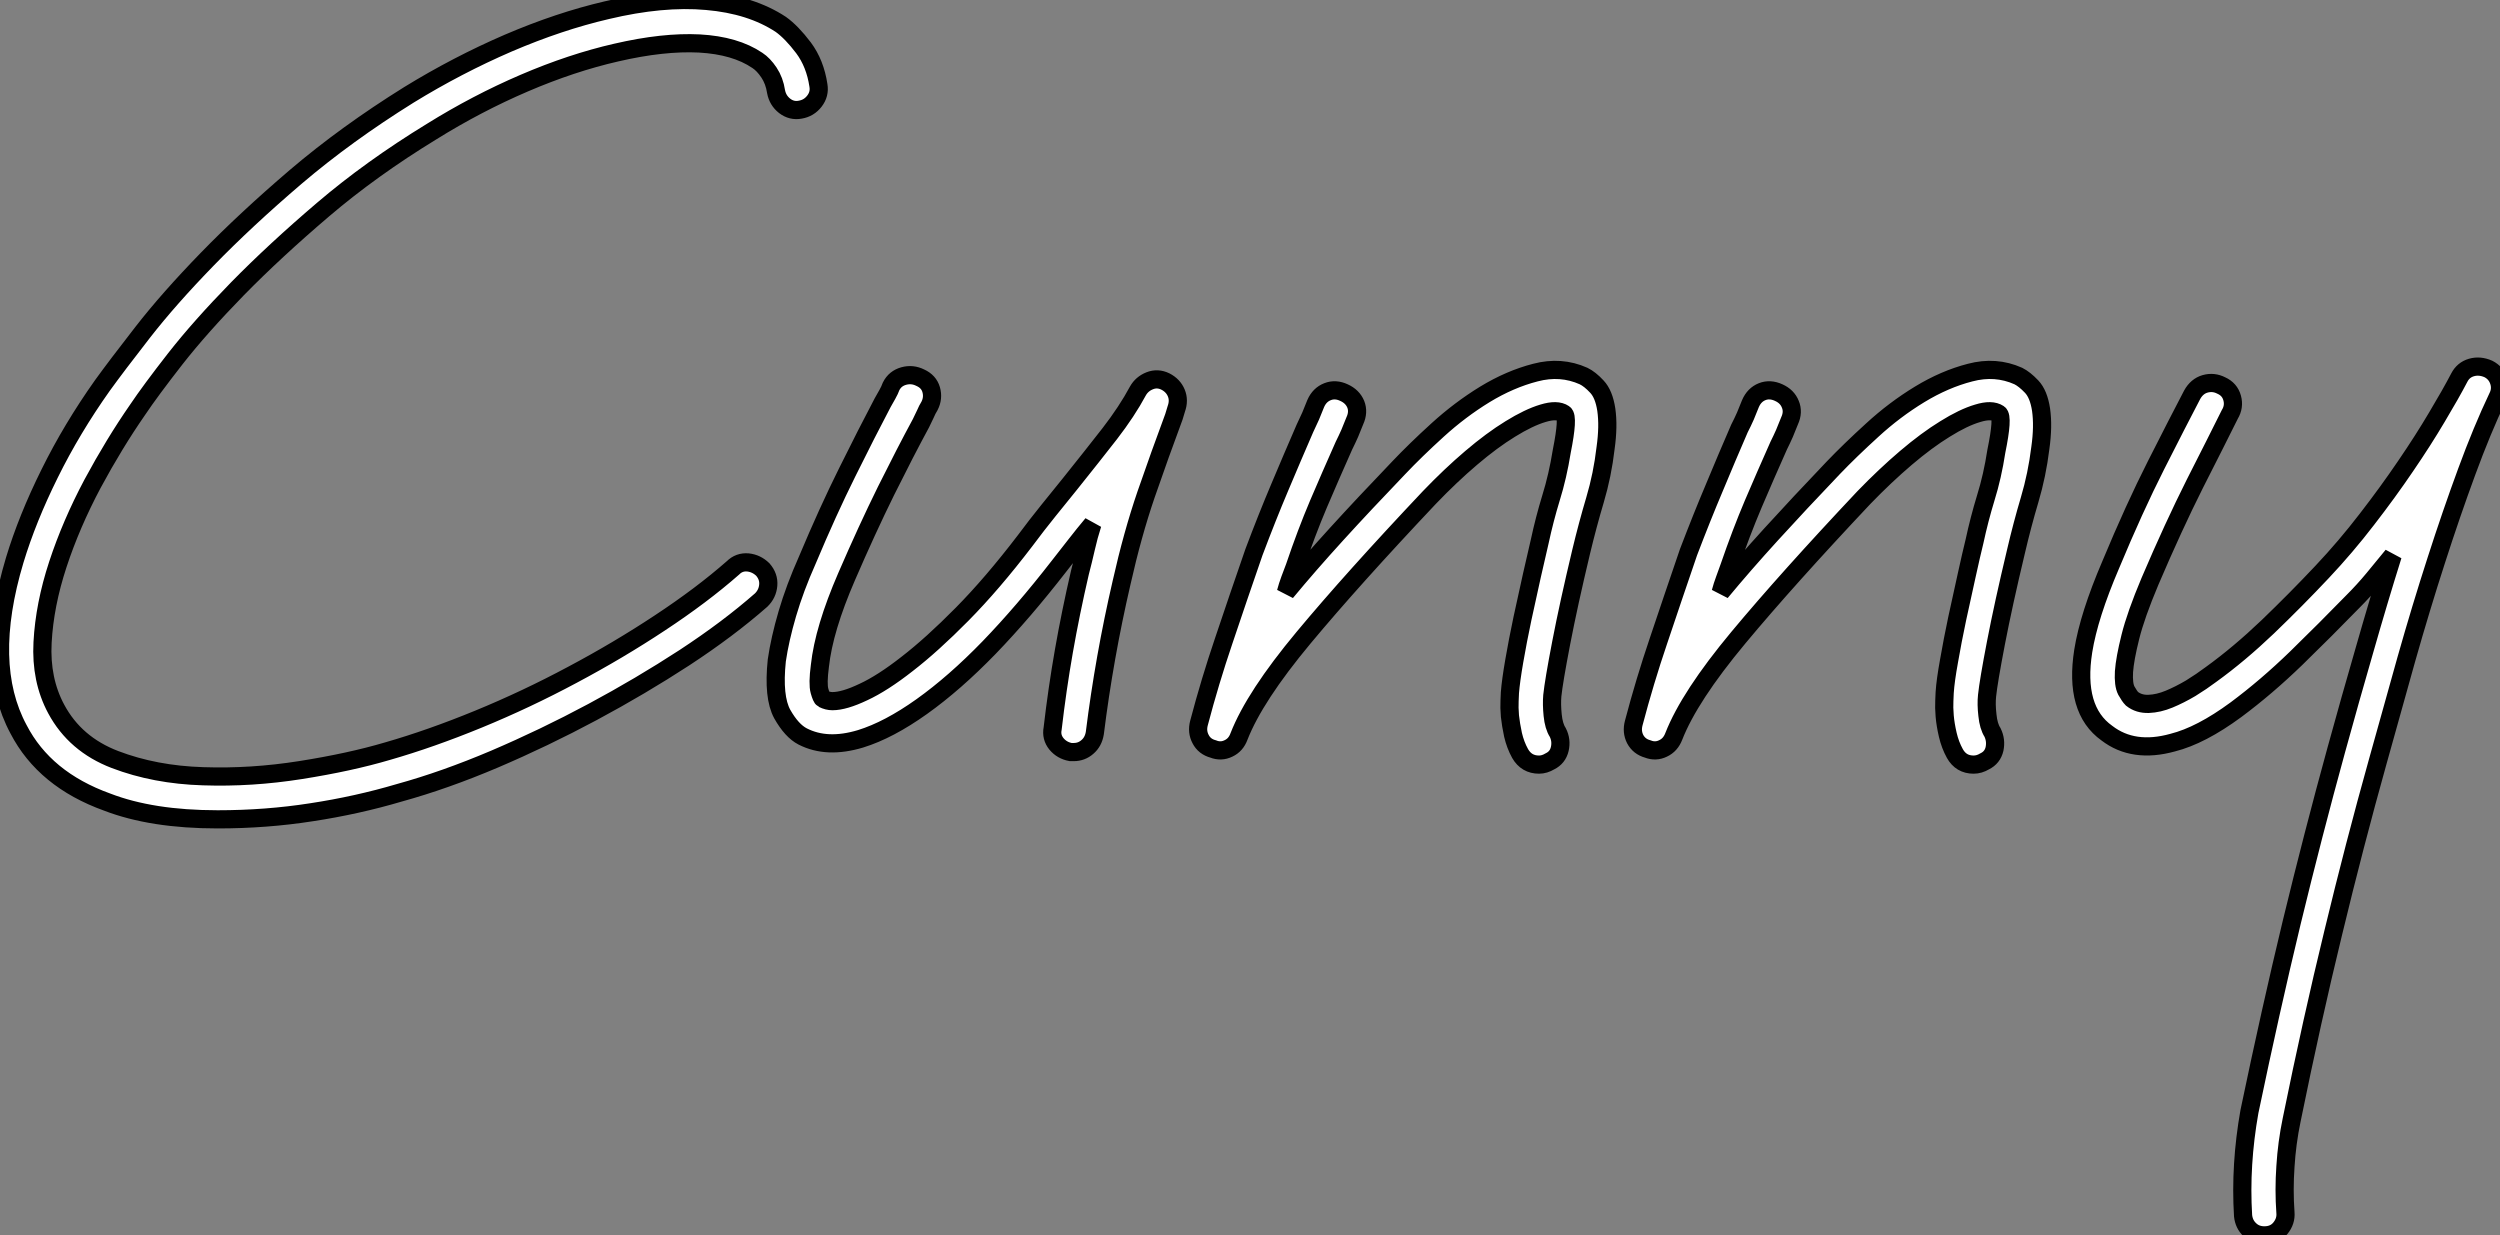 <?xml version="1.0" standalone="no"?>
<svg xmlns="http://www.w3.org/2000/svg" viewBox="1.689 -40.971 137.491 67.941"><rect x="1.689" y="-40.971" width="137.491" height="67.941" fill="#808080" stroke="none"/><path d="M46.70-36.27L46.70-36.27Q46.78-35.80 46.48-35.41Q46.18-35.02 45.70-34.94L45.70-34.94Q45.23-34.85 44.84-35.15Q44.46-35.45 44.37-35.93L44.37-35.93Q44.28-36.53 43.98-36.98Q43.68-37.43 43.34-37.65L43.34-37.65Q42.13-38.47 40.15-38.58Q38.17-38.68 35.58-38.08L35.58-38.08Q33.13-37.52 30.52-36.40Q27.91-35.28 25.42-33.73L25.42-33.73Q22.10-31.70 19.45-29.44Q16.80-27.18 14.75-25.09Q12.71-23.00 11.33-21.24Q9.95-19.47 9.26-18.44L9.26-18.44Q7.97-16.58 6.78-14.37Q5.60-12.15 4.87-9.93Q4.14-7.71 4.03-5.64Q3.92-3.58 4.78-1.98L4.78-1.98Q5.82-0.04 8.01 0.80Q10.21 1.64 12.86 1.72Q15.51 1.81 18.22 1.38Q20.94 0.95 23.00 0.34L23.00 0.34Q25.37-0.34 28-1.42Q30.63-2.50 33.17-3.86Q35.71-5.21 37.99-6.72Q40.28-8.23 42-9.74L42-9.74Q42.34-10.08 42.82-10.04Q43.29-9.99 43.64-9.65L43.64-9.65Q43.98-9.26 43.94-8.79Q43.90-8.31 43.55-7.97L43.55-7.97Q41.74-6.38 39.33-4.80Q36.92-3.23 34.27-1.81Q31.62-0.39 28.88 0.78Q26.15 1.94 23.65 2.63L23.65 2.63Q21.32 3.32 18.82 3.70Q16.33 4.09 13.66 4.09L13.66 4.09Q10.04 4.09 7.58 3.14L7.58 3.14Q4.14 1.90 2.71-0.86L2.71-0.86Q0.78-4.44 2.50-10.17L2.50-10.17Q3.19-12.45 4.42-14.93Q5.64-17.40 7.32-19.77L7.32-19.77Q8.10-20.85 9.54-22.70Q10.98-24.55 13.10-26.73Q15.21-28.90 17.96-31.25Q20.72-33.60 24.17-35.75L24.17-35.75Q26.84-37.39 29.64-38.60Q32.44-39.80 35.06-40.41L35.06-40.41Q38.12-41.14 40.56-40.92Q42.99-40.71 44.63-39.63L44.63-39.63Q45.23-39.20 45.88-38.34Q46.52-37.48 46.70-36.27ZM65.78-19.99L65.78-19.99Q66.21-19.77 66.38-19.36Q66.55-18.95 66.38-18.48L66.38-18.48L66.25-18.05Q65.48-15.98 64.72-13.78Q63.97-11.59 63.37-8.92L63.37-8.92Q62.42-4.82 61.90-0.65L61.90-0.65Q61.82-0.17 61.49 0.11Q61.17 0.39 60.74 0.39L60.74 0.39L60.57 0.39Q60.09 0.30 59.79-0.06Q59.49-0.43 59.58-0.90L59.58-0.90Q59.83-3.06 60.20-5.17Q60.57-7.28 61.08-9.48L61.08-9.48Q61.26-10.17 61.41-10.83Q61.56-11.50 61.77-12.15L61.77-12.15Q61.30-11.59 60.85-11.01Q60.39-10.42 59.92-9.82L59.92-9.82Q57.98-7.32 56.09-5.36Q54.19-3.40 52.38-2.11L52.38-2.11Q50.57-0.82 49.02-0.34L49.02-0.34Q47.17 0.22 45.83-0.47L45.83-0.47Q45.23-0.78 44.71-1.70Q44.20-2.63 44.41-4.65L44.41-4.65Q44.58-5.82 44.99-7.22Q45.40-8.62 46.09-10.17L46.09-10.17Q47.21-12.84 48.29-15.01Q49.37-17.19 50.23-18.82L50.23-18.82Q50.36-19.04 50.49-19.28Q50.62-19.51 50.70-19.73L50.70-19.73Q50.92-20.16 51.39-20.29Q51.86-20.42 52.30-20.20L52.30-20.20Q52.77-19.99 52.90-19.54Q53.03-19.08 52.81-18.65L52.81-18.65Q52.68-18.44 52.58-18.20Q52.47-17.96 52.34-17.70L52.34-17.70Q51.48-16.11 50.42-13.98Q49.37-11.85 48.25-9.26L48.25-9.26Q47.00-6.38 46.78-4.35L46.78-4.35Q46.65-3.36 46.76-2.97Q46.87-2.58 46.95-2.54L46.95-2.54Q47.21-2.41 47.47-2.41L47.47-2.41Q48.12-2.41 49.17-2.91Q50.23-3.40 51.58-4.46Q52.94-5.51 54.60-7.19Q56.26-8.87 58.07-11.24L58.07-11.24Q58.71-12.10 59.34-12.88Q59.96-13.66 60.52-14.34L60.52-14.34Q61.77-15.90 62.72-17.12Q63.67-18.35 64.27-19.47L64.27-19.47Q64.49-19.86 64.92-20.03Q65.35-20.20 65.78-19.99ZM90.03-18.44L90.03-18.44Q90.16-17.53 89.99-16.33L89.99-16.33Q89.82-14.86 89.41-13.48Q89.00-12.10 88.65-10.64L88.65-10.64Q87.96-7.75 87.55-5.62Q87.14-3.49 87.06-2.71L87.06-2.71Q87.02-2.24 87.08-1.64Q87.14-1.03 87.36-0.69L87.36-0.69Q87.58-0.26 87.47 0.22Q87.36 0.69 86.93 0.90L86.93 0.90Q86.63 1.08 86.33 1.08L86.33 1.08Q85.64 1.08 85.29 0.47L85.29 0.47Q85.03 0 84.90-0.56Q84.78-1.12 84.73-1.59Q84.69-2.07 84.71-2.43Q84.73-2.80 84.73-2.89L84.73-2.89Q84.78-3.53 84.97-4.63Q85.16-5.73 85.42-6.96Q85.68-8.18 85.94-9.33Q86.20-10.47 86.37-11.20L86.37-11.20Q86.63-12.41 86.99-13.59Q87.36-14.78 87.58-16.15L87.58-16.15Q87.96-18.05 87.70-18.22L87.70-18.22Q87.32-18.48 86.54-18.24Q85.77-18.01 84.75-17.38Q83.74-16.76 82.60-15.79Q81.46-14.82 80.30-13.61L80.30-13.61Q76.07-9.13 73.38-5.90Q70.69-2.67 69.83-0.47L69.83-0.47Q69.66 0 69.25 0.19Q68.84 0.39 68.41 0.22L68.41 0.22Q67.93 0.09 67.72-0.32Q67.50-0.73 67.63-1.21L67.63-1.21Q68.23-3.49 68.99-5.73Q69.74-7.97 70.65-10.60L70.65-10.60Q71.38-12.54 72.07-14.17Q72.76-15.81 73.45-17.40L73.45-17.40Q73.62-17.75 73.77-18.09Q73.92-18.44 74.05-18.78L74.05-18.78Q74.26-19.26 74.70-19.43Q75.13-19.60 75.60-19.38L75.60-19.38Q76.07-19.17 76.25-18.74Q76.42-18.31 76.20-17.83L76.20-17.83Q76.07-17.49 75.92-17.14Q75.77-16.80 75.60-16.46L75.60-16.46Q74.87-14.82 74.20-13.25Q73.53-11.67 72.89-9.78L72.89-9.78Q72.76-9.43 72.63-9.09Q72.50-8.74 72.41-8.40L72.41-8.40Q73.66-9.91 75.19-11.59Q76.72-13.27 78.62-15.25L78.62-15.25Q79.52-16.20 80.75-17.32Q81.98-18.44 83.35-19.28Q84.73-20.12 86.13-20.48Q87.53-20.85 88.78-20.29L88.78-20.29Q89.13-20.12 89.51-19.71Q89.90-19.30 90.03-18.44ZM113.94-18.44L113.94-18.44Q114.07-17.53 113.90-16.33L113.90-16.33Q113.72-14.86 113.31-13.48Q112.90-12.10 112.56-10.64L112.56-10.64Q111.87-7.75 111.46-5.62Q111.05-3.49 110.97-2.71L110.97-2.71Q110.92-2.24 110.99-1.64Q111.05-1.03 111.27-0.69L111.27-0.69Q111.48-0.26 111.38 0.22Q111.27 0.69 110.84 0.90L110.84 0.90Q110.54 1.08 110.23 1.08L110.23 1.08Q109.54 1.08 109.20 0.47L109.20 0.47Q108.94 0 108.81-0.56Q108.68-1.12 108.64-1.59Q108.60-2.07 108.62-2.43Q108.64-2.80 108.64-2.89L108.64-2.89Q108.68-3.53 108.88-4.63Q109.07-5.73 109.33-6.96Q109.59-8.18 109.85-9.33Q110.10-10.47 110.28-11.20L110.28-11.20Q110.54-12.41 110.90-13.59Q111.27-14.78 111.48-16.15L111.48-16.15Q111.87-18.05 111.61-18.22L111.61-18.22Q111.22-18.48 110.45-18.24Q109.67-18.01 108.66-17.38Q107.65-16.76 106.51-15.79Q105.37-14.82 104.20-13.61L104.20-13.61Q99.98-9.13 97.29-5.90Q94.60-2.67 93.74-0.47L93.74-0.47Q93.56 0 93.15 0.19Q92.74 0.39 92.31 0.22L92.31 0.22Q91.84 0.09 91.62-0.32Q91.41-0.73 91.54-1.21L91.54-1.21Q92.14-3.49 92.90-5.73Q93.65-7.97 94.55-10.60L94.55-10.60Q95.29-12.54 95.98-14.17Q96.66-15.81 97.35-17.40L97.35-17.40Q97.53-17.75 97.68-18.09Q97.83-18.44 97.96-18.78L97.96-18.78Q98.17-19.26 98.60-19.43Q99.03-19.60 99.51-19.38L99.51-19.38Q99.98-19.17 100.15-18.74Q100.33-18.31 100.11-17.83L100.11-17.83Q99.98-17.49 99.83-17.14Q99.68-16.80 99.51-16.46L99.51-16.46Q98.78-14.82 98.11-13.25Q97.44-11.67 96.79-9.78L96.79-9.78Q96.66-9.43 96.54-9.09Q96.41-8.74 96.32-8.40L96.32-8.40Q97.57-9.91 99.10-11.59Q100.63-13.27 102.52-15.25L102.52-15.25Q103.43-16.20 104.66-17.32Q105.88-18.44 107.26-19.28Q108.64-20.12 110.04-20.48Q111.44-20.85 112.69-20.29L112.69-20.29Q113.03-20.12 113.42-19.71Q113.81-19.30 113.94-18.44ZM138.54-20.68L138.54-20.68Q138.97-20.46 139.12-20.01Q139.27-19.56 139.05-19.13L139.05-19.13Q138.19-17.32 137.35-15.03Q136.51-12.75 135.67-10.14Q134.83-7.54 134.03-4.72Q133.24-1.90 132.46 0.90L132.46 0.90Q131.17 5.51 130.01 10.32Q128.84 15.12 127.72 20.63L127.72 20.63Q127.46 21.88 127.38 23.18Q127.29 24.47 127.38 25.72L127.38 25.72Q127.42 26.19 127.10 26.58Q126.78 26.97 126.22 26.97L126.22 26.97Q125.74 26.97 125.42 26.66Q125.10 26.36 125.05 25.89L125.05 25.89Q124.88 23.09 125.40 20.16L125.40 20.16Q126.56 14.60 127.72 9.78Q128.89 4.95 130.18 0.26L130.18 0.26Q130.95-2.54 131.73-5.23Q132.50-7.93 133.28-10.42L133.28-10.42Q132.76-9.78 132.22-9.13Q131.69-8.49 131.08-7.88L131.08-7.88Q129.62-6.38 127.98-4.78Q126.34-3.19 124.66-1.94L124.66-1.94Q122.73-0.52 121.18-0.13L121.18-0.13Q119.02 0.47 117.56-0.65L117.56-0.65Q115.75-1.94 116.26-5.17L116.26-5.17Q116.57-7.11 117.77-9.91L117.77-9.91Q119.06-13.01 120.27-15.40Q121.48-17.79 122.25-19.26L122.25-19.26Q122.51-19.73 122.96-19.86Q123.42-19.99 123.85-19.77L123.85-19.77Q124.32-19.56 124.45-19.08Q124.58-18.61 124.32-18.18L124.32-18.18Q123.59-16.71 122.40-14.37Q121.22-12.02 119.93-9.00L119.93-9.00Q119.15-7.15 118.85-5.94Q118.55-4.74 118.50-4.03Q118.46-3.32 118.63-2.99Q118.81-2.67 118.94-2.54L118.94-2.54Q119.32-2.24 119.86-2.26Q120.40-2.28 120.98-2.52Q121.56-2.76 122.17-3.12Q122.77-3.49 123.29-3.88L123.29-3.88Q124.84-5.00 126.41-6.50Q127.98-8.01 129.40-9.52L129.40-9.52Q130.70-10.90 131.86-12.41Q133.02-13.91 133.99-15.34Q134.96-16.76 135.71-18.03Q136.47-19.30 136.94-20.20L136.94-20.20Q137.16-20.63 137.61-20.76Q138.06-20.89 138.54-20.68Z" fill="white" stroke="black" transform="scale(1,1)"/></svg>